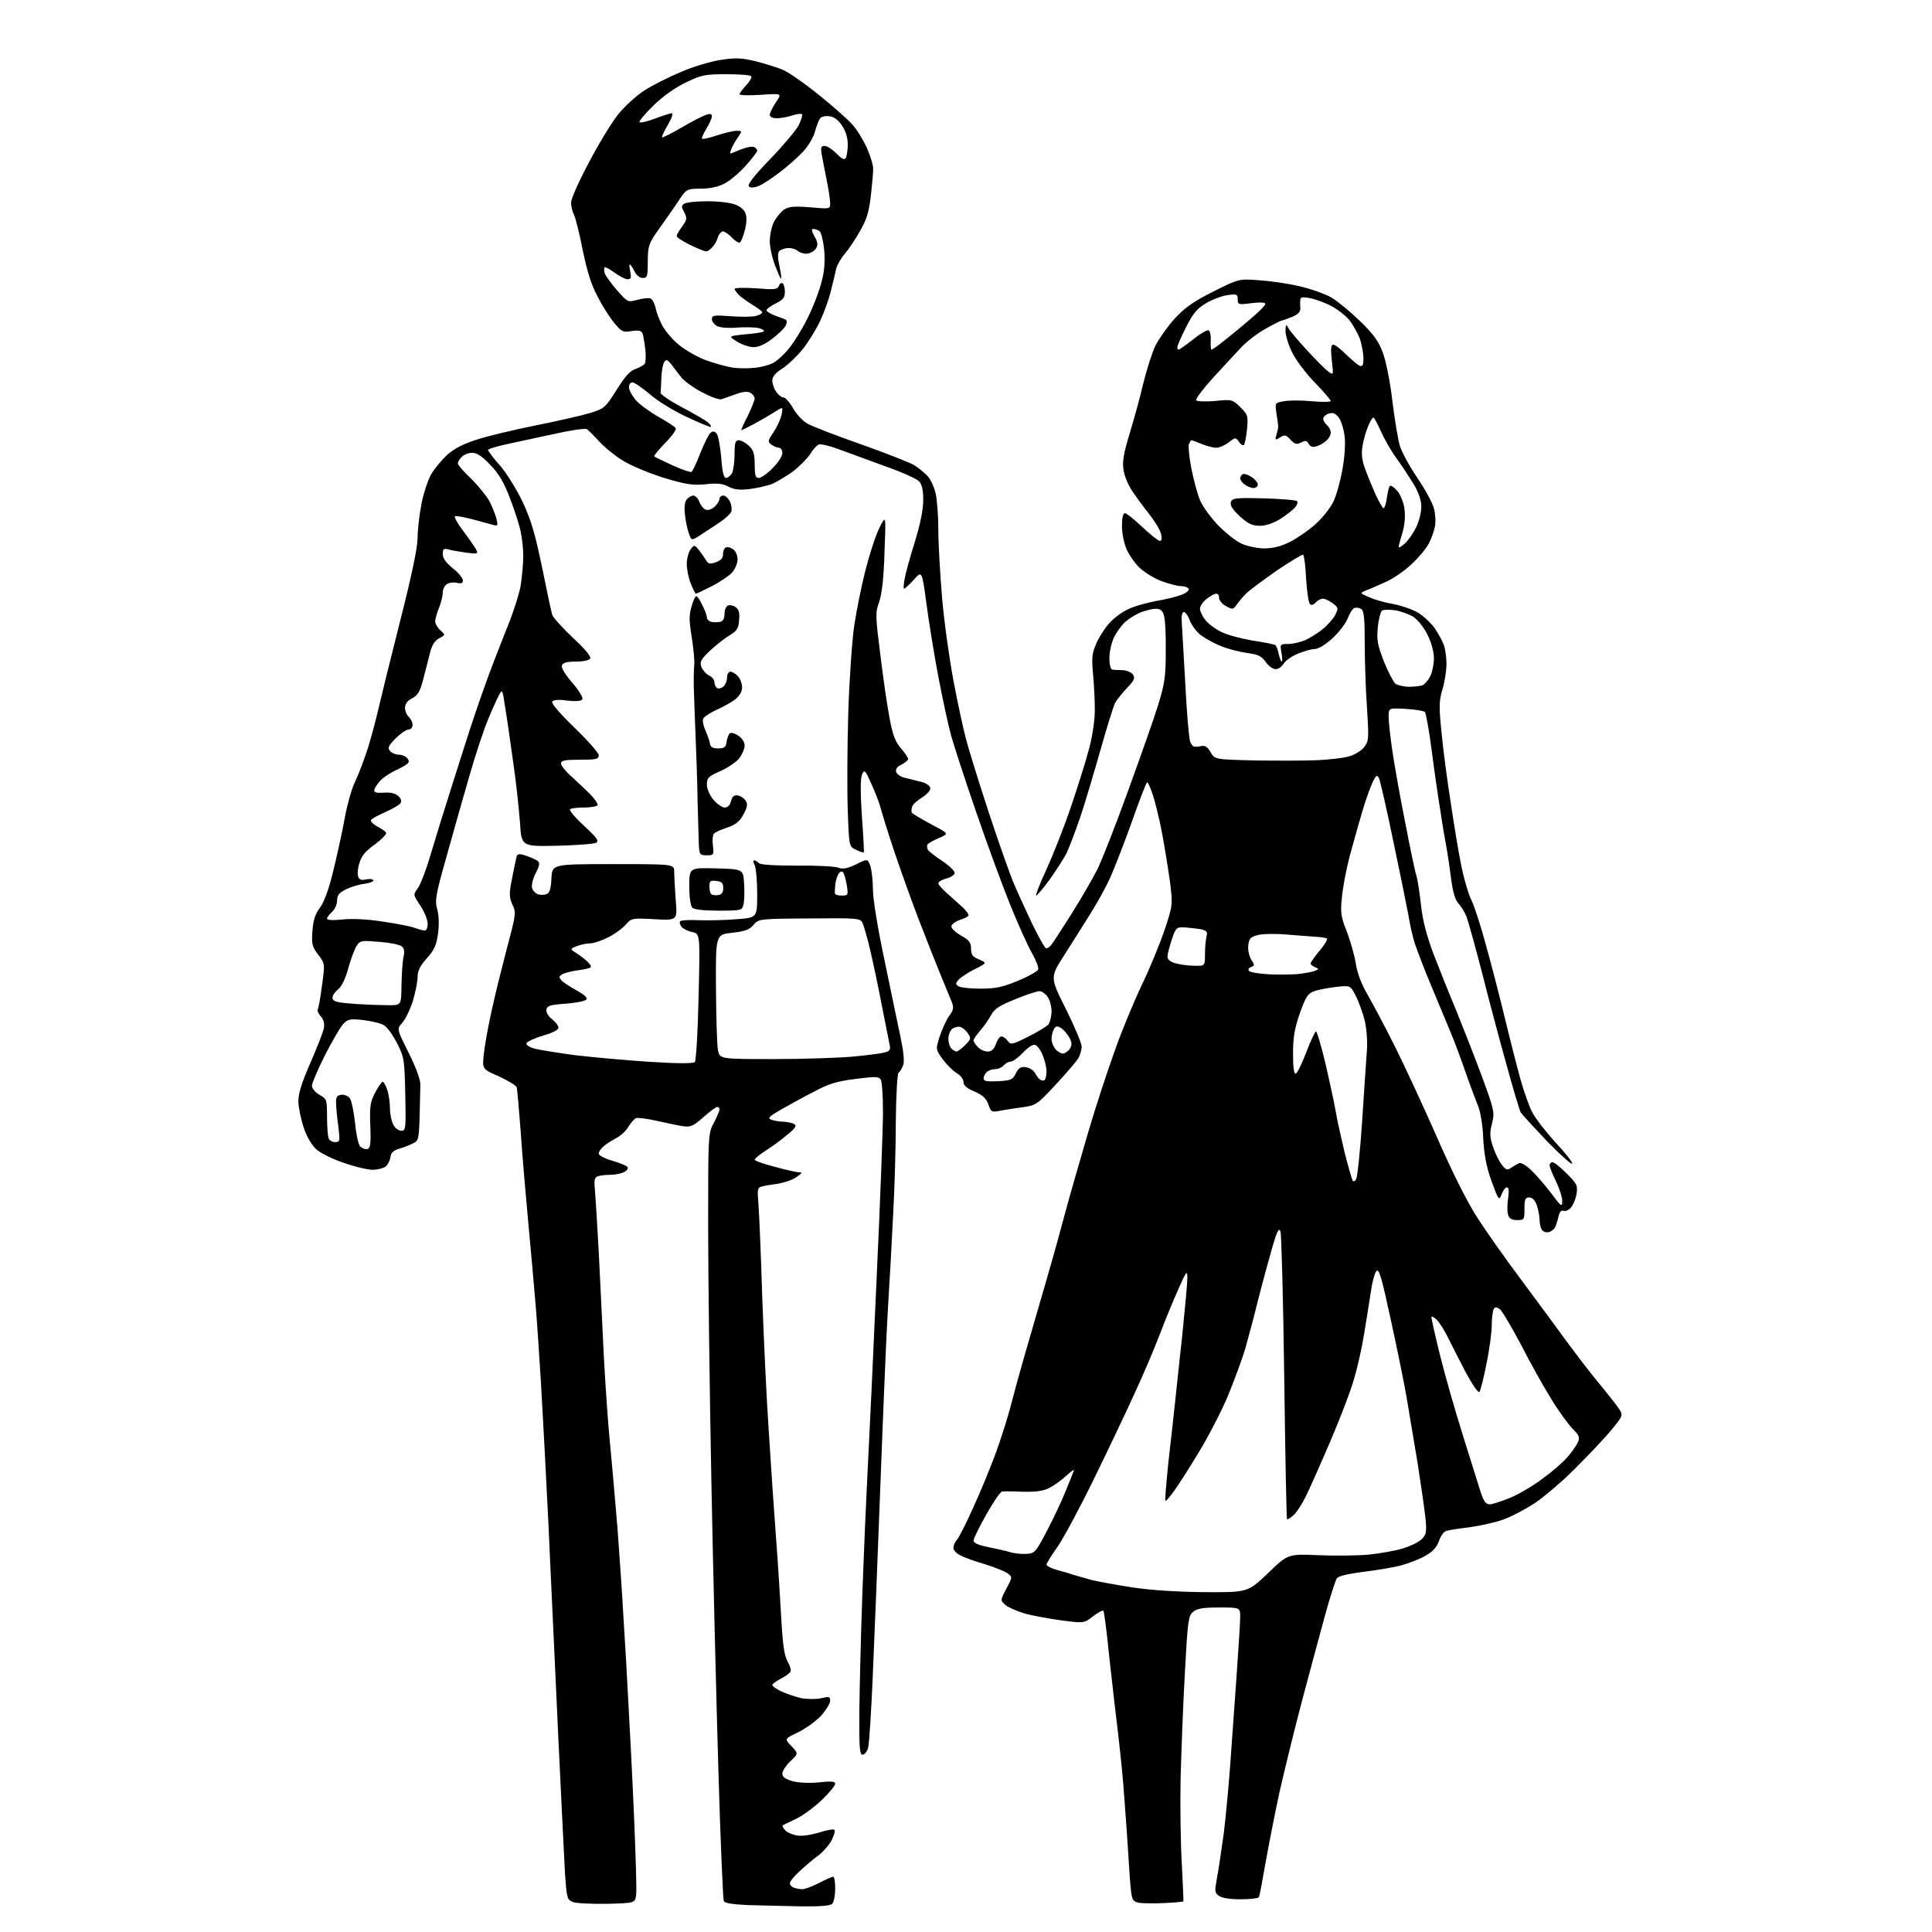 <?xml version="1.0" encoding="UTF-8" standalone="no"?>
<svg 
  version="1.1" 
  xmlns="http://www.w3.org/2000/svg" 
  xmlns:xlink="http://www.w3.org/1999/xlink" 
  xmlns:svg="http://www.w3.org/2000/svg"
  xmlns:rdf="http://www.w3.org/1999/02/22-rdf-syntax-ns#"
  xmlns:cc="http://creativecommons.org/ns#"
  xmlns:dc="http://purl.org/dc/elements/1.1/"
  viewBox="0 0 768 768"
  width="768"
  height="768"
>
<style>svg {background-color: white; }</style>"
<path stroke="none" fill="black" fill-rule="evenodd" d="M318.0,757.8C311.7,757.7 302.4,757.4 297.3,757.3C290.8,757.0 288.0,756.5 287.7,755.6C287.4,754.8 286.4,732.0 285.6,704.9C284.8,677.7 283.5,626.0 282.8,590.0C282.1,554.0 281.5,507.9 281.5,487.5C281.5,451.0 281.5,450.4 283.8,446.3C285.0,444.0 286.0,441.6 286.0,441.0C286.0,440.5 285.6,440.0 285.1,440.0C284.7,440.0 282.2,441.8 279.6,444.1C275.7,447.6 274.4,448.1 271.7,447.7C270.0,447.5 265.3,446.5 261.3,445.6C257.4,444.7 253.6,444.2 252.8,444.5C252.1,444.8 250.8,446.3 249.8,447.9C248.9,449.5 246.7,451.6 244.8,452.5C243.0,453.5 240.7,454.9 239.8,455.8C238.8,456.6 238.0,457.9 238.0,458.6C238.0,459.3 240.5,460.6 243.4,461.4C246.4,462.3 249.2,463.4 249.5,464.0C249.8,464.5 249.2,465.4 248.1,465.9C247.0,466.5 244.6,467.0 242.6,467.0C240.7,467.0 238.4,467.3 237.6,467.6C236.3,468.1 236.1,469.2 236.5,472.9C236.7,475.4 237.4,486.5 238.0,497.5C238.5,508.5 239.5,527.0 240.0,538.5C240.6,550.0 241.7,566.0 242.5,574.0C243.3,582.0 244.6,597.3 245.5,608.0C246.3,618.7 247.4,634.9 247.9,644.0C248.5,653.1 249.4,668.8 249.9,679.0C250.5,689.2 251.5,709.2 252.1,723.5C252.7,737.8 253.1,751.1 252.9,753.0C252.5,756.5 252.5,756.5 241.4,756.8C235.3,756.9 229.2,756.6 227.8,756.1C225.4,755.2 225.3,754.6 224.6,744.8C224.3,739.2 223.1,715.4 222.0,692.0C220.9,668.6 219.6,639.6 219.0,627.5C218.5,615.4 217.6,596.7 217.0,586.0C216.5,575.3 215.5,558.6 215.0,549.0C214.4,539.4 213.5,525.6 212.9,518.5C212.3,511.4 211.0,496.7 210.0,486.0C209.0,475.3 207.6,459.1 207.0,450.0C206.3,440.9 205.6,432.9 205.4,432.2C205.2,431.5 202.0,429.6 198.4,427.9C191.7,425.0 191.7,425.0 192.3,419.2C192.6,416.1 194.0,408.1 195.5,401.5C196.9,394.9 199.8,383.5 201.7,376.2C205.1,363.5 205.2,362.6 203.7,359.6C202.4,356.7 202.3,355.4 203.6,348.9C204.4,344.8 205.2,341.0 205.4,340.3C205.8,339.4 206.7,339.3 209.2,340.2C211.0,340.8 213.0,341.7 213.7,342.2C214.7,343.0 214.5,344.1 212.9,347.2C211.8,349.3 211.2,352.0 211.5,353.0C211.8,354.0 212.9,355.2 213.9,355.5C214.9,355.8 216.4,355.8 217.3,355.4C218.5,355.0 219.0,353.2 219.2,349.2C219.5,343.5 219.5,343.5 243.7,343.5C268.0,343.5 268.0,343.5 268.0,346.5C268.0,348.1 268.3,353.2 268.6,357.7C269.3,365.9 269.3,365.9 260.2,365.4C251.3,364.9 251.0,365.0 248.8,367.5C247.5,369.0 244.4,371.3 241.8,372.6C239.2,373.9 236.0,375.0 234.6,375.0C233.2,375.0 230.9,375.5 229.3,376.1C226.7,377.1 226.6,377.3 228.4,378.4C229.4,379.0 231.5,380.5 232.9,381.7C234.3,382.9 235.2,384.1 234.8,384.5C234.5,384.9 232.2,385.4 229.8,385.7C227.4,386.0 224.7,386.7 223.7,387.2C222.2,388.0 222.1,388.4 223.1,389.6C223.7,390.4 226.5,392.2 229.2,393.7C232.6,395.6 233.7,396.7 233.0,397.4C232.4,398.0 228.7,398.7 224.7,399.0C218.8,399.4 217.5,399.8 217.2,401.3C217.0,402.3 217.9,404.0 219.4,405.1C220.8,406.2 222.0,407.8 222.0,408.5C222.0,409.4 219.6,410.6 215.8,411.7C212.4,412.7 209.5,414.1 209.3,414.7C209.0,415.4 210.5,416.3 212.7,416.9C214.8,417.4 222.1,418.6 229.0,419.5C235.9,420.3 249.1,421.5 258.4,422.1C269.2,422.8 275.6,422.8 276.2,422.2C276.7,421.7 277.4,410.2 277.7,396.2C278.3,371.2 278.3,371.2 275.2,370.5C273.5,370.2 271.6,369.2 270.9,368.4C270.3,367.6 270.0,366.6 270.4,366.2C270.8,365.8 274.2,365.6 277.8,365.8C281.5,365.9 288.2,365.8 292.8,365.4C301.0,364.8 301.0,364.8 301.0,355.3C301.0,350.1 300.5,345.0 300.0,343.9C299.4,342.9 299.3,342.0 299.8,342.0C300.2,342.0 301.1,342.5 301.7,343.1C302.4,343.8 308.0,344.1 316.8,344.1C324.5,344.0 331.9,344.4 333.2,344.9C335.0,345.6 336.8,345.3 340.3,343.6C344.9,341.3 344.9,341.3 346.0,344.3C346.5,346.0 347.0,350.1 347.0,353.6C347.0,357.2 348.9,369.0 351.5,381.2C353.9,392.9 356.8,406.7 357.9,411.9C359.2,418.1 359.6,422.0 359.0,423.5C358.5,424.8 357.7,426.1 357.2,426.4C356.7,426.7 356.2,435.2 356.1,445.7C356.1,456.1 355.6,473.1 355.0,483.5C354.5,494.0 353.6,510.2 353.0,519.5C352.4,528.9 351.1,560.4 350.0,589.5C348.9,618.6 347.5,653.6 346.9,667.2C346.3,680.9 345.5,693.2 345.1,694.7C344.7,696.3 343.7,697.5 342.9,697.5C341.7,697.5 341.5,694.6 341.6,680.5C341.7,671.1 342.2,650.0 342.8,633.5C343.4,617.0 344.4,594.0 345.0,582.5C345.6,571.0 347.2,537.2 348.5,507.5C349.9,477.7 351.0,448.3 351.0,442.0C351.0,435.7 350.6,429.9 350.1,429.1C349.3,427.9 347.7,427.9 340.1,428.9C332.8,429.8 329.4,430.8 323.7,433.9C319.7,435.9 313.8,439.2 310.6,441.0C305.7,443.8 305.0,444.5 306.6,445.1C307.6,445.5 309.9,445.9 311.5,445.9C313.1,446.0 315.1,446.4 315.8,446.9C316.8,447.5 316.1,448.6 312.8,451.2C310.5,453.2 306.6,456.0 304.2,457.5C301.9,459.0 300.0,460.6 300.0,461.0C300.0,461.4 303.5,462.7 307.9,463.8C312.2,465.0 316.6,466.0 317.6,466.0C319.1,466.0 318.8,466.4 316.5,468.0C314.9,469.1 311.5,470.2 309.0,470.6C306.5,470.9 303.7,471.4 302.7,471.7C301.1,472.1 301.0,473.0 301.5,478.8C301.8,482.5 302.5,499.0 303.0,515.5C303.6,532.0 304.7,556.1 305.6,569.0C306.4,581.9 307.7,601.0 308.5,611.5C309.3,622.0 310.2,636.6 310.6,644.0C311.2,654.2 311.8,658.2 313.1,660.5C314.1,662.2 314.6,664.0 314.2,664.6C313.8,665.2 312.0,666.5 310.2,667.4C308.5,668.3 307.0,669.4 307.0,669.8C307.0,670.3 308.6,671.4 310.5,672.3C312.5,673.3 316.0,674.4 318.3,675.0C320.7,675.5 324.1,675.5 326.3,675.1C329.6,674.3 330.0,674.4 330.0,676.1C330.0,677.1 328.4,679.8 326.4,682.0C324.4,684.2 320.3,687.1 317.3,688.6C311.8,691.2 311.8,691.2 314.6,694.1C317.4,697.1 317.4,697.1 314.2,700.1C312.5,701.7 311.0,704.0 311.0,705.0C311.0,706.4 312.1,707.2 315.2,708.1C317.7,708.7 321.9,708.9 325.7,708.5C330.5,708.0 332.0,708.1 332.0,709.1C332.0,709.8 329.6,712.7 326.7,715.5C323.8,718.3 319.2,721.7 316.5,723.0C313.7,724.3 311.3,725.5 311.1,725.6C310.9,725.8 311.3,726.6 312.0,727.4C312.6,728.3 314.7,729.2 316.6,729.6C318.7,730.0 322.0,729.5 325.5,728.5C328.5,727.5 331.4,727.0 331.7,727.4C332.1,727.8 331.5,729.7 330.5,731.7C329.4,733.6 327.0,736.4 325.0,737.8C323.1,739.2 319.8,742.0 317.8,743.9C315.7,745.8 314.0,747.9 314.0,748.6C314.0,749.3 314.7,750.1 315.6,750.4C316.5,750.7 318.0,751.0 318.9,751.0C319.9,751.0 322.9,749.9 325.6,748.5C328.3,747.1 330.8,746.0 331.2,746.0C331.7,746.0 332.0,748.2 332.0,750.8C332.0,753.4 331.5,756.1 330.8,756.8C330.0,757.6 326.0,757.9 318.0,757.8zM462.8,756.5C458.8,756.7 454.3,756.6 452.8,756.4C450.5,755.9 450.0,755.3 449.6,751.7C449.3,749.4 448.9,743.5 448.6,738.5C448.3,733.5 447.6,723.2 447.0,715.5C446.5,707.8 445.3,696.1 444.5,689.5C443.7,682.9 442.1,669.2 441.0,659.1C440.0,649.0 438.9,640.5 438.6,640.3C438.3,640.0 436.5,641.0 434.5,642.5C430.9,645.3 430.9,645.3 421.7,644.1C416.7,643.4 410.2,642.2 407.3,641.4C404.4,640.5 401.1,639.1 399.8,638.1C397.6,636.2 397.6,636.2 400.0,631.6C402.5,626.9 402.5,626.9 400.5,625.4C399.4,624.6 395.4,623.0 391.5,621.8C387.6,620.7 383.3,619.1 381.8,618.3C380.2,617.6 379.0,616.2 379.0,615.3C379.0,614.4 379.6,612.9 380.4,612.1C381.2,611.2 384.2,605.3 387.0,599.0C389.9,592.7 394.0,582.7 396.1,576.9C398.2,571.0 400.6,563.4 401.5,559.9C402.4,556.4 405.3,545.6 408.1,536.0C410.9,526.4 414.2,514.9 415.5,510.5C416.8,506.1 420.0,494.9 422.5,485.5C425.0,476.1 429.6,460.2 432.6,450.0C435.6,439.8 440.4,425.2 443.2,417.5C445.9,409.8 450.8,398.0 454.0,391.3C457.2,384.7 461.2,374.8 463.0,369.5C466.2,359.8 466.2,359.7 465.1,350.6C464.4,345.6 463.0,336.8 461.9,331.0C460.8,325.2 459.1,318.4 458.2,315.8C457.3,313.1 456.4,311.0 456.0,311.0C455.7,311.0 453.0,317.9 450.1,326.2C447.1,334.6 443.2,344.6 441.5,348.5C439.8,352.4 436.1,359.0 433.4,363.3C430.7,367.6 426.0,375.0 423.0,379.8C417.4,388.5 417.4,388.5 423.7,401.1C427.2,408.1 430.0,414.8 430.0,416.1C429.9,417.4 429.4,419.4 428.7,420.6C428.0,421.8 424.0,426.5 419.8,431.0C412.4,439.0 411.8,439.4 406.8,440.1C403.9,440.5 399.8,441.1 397.7,441.5C394.2,442.2 393.9,442.1 392.9,439.0C392.0,436.6 390.6,435.3 387.4,433.9C384.3,432.6 383.0,431.5 383.0,430.1C383.0,429.0 381.8,427.4 380.2,426.5C378.7,425.6 376.2,423.1 374.7,421.0C371.9,417.1 371.9,417.1 373.6,411.8C374.6,408.9 376.3,405.2 377.4,403.7C379.1,401.4 379.2,400.5 378.3,398.2C377.7,396.7 375.8,392.1 374.1,388.0C372.4,383.9 368.5,374.0 365.4,366.0C362.3,358.0 357.9,345.6 355.5,338.5C353.1,331.4 350.7,323.6 350.1,321.3C349.5,319.1 347.8,314.6 346.3,311.4C343.9,306.0 343.6,305.8 342.7,307.8C342.0,309.3 342.0,314.9 342.6,324.3C343.2,332.1 343.5,338.7 343.4,338.8C343.2,339.0 341.9,338.6 340.3,337.8C337.5,336.5 337.5,336.5 337.0,322.0C336.7,314.0 336.8,296.7 337.2,283.5C337.6,270.3 338.7,254.9 339.5,249.2C340.3,243.5 342.3,233.6 343.9,227.2C345.5,220.8 348.0,213.0 349.5,210.0C352.2,204.5 352.2,204.5 351.6,219.5C351.3,229.6 350.6,236.0 349.5,239.2C347.9,243.6 348.0,244.9 350.0,260.7C351.1,269.9 352.8,281.3 353.7,285.9C354.9,292.3 356.0,295.1 358.2,297.5C359.7,299.3 361.0,301.2 361.0,301.7C361.0,302.2 359.8,303.2 358.4,303.9C356.8,304.6 356.0,305.7 356.2,306.7C356.4,307.7 357.9,308.8 359.8,309.2C361.5,309.6 364.5,310.4 366.2,310.8C368.0,311.2 369.6,312.3 369.8,313.2C370.0,314.1 368.7,315.6 366.7,316.9C364.8,318.1 362.9,319.7 362.6,320.6C362.3,321.5 362.2,322.6 362.5,323.1C362.8,323.5 366.3,325.6 370.2,327.7C377.3,331.4 377.3,331.4 373.3,333.1C371.0,334.1 369.0,335.2 368.7,335.7C368.4,336.2 368.5,337.2 368.9,337.9C369.3,338.5 371.9,340.5 374.6,342.3C377.3,344.1 379.5,346.2 379.5,347.0C379.5,347.7 378.0,348.8 376.2,349.2C374.5,349.7 373.0,350.5 373.0,351.1C373.0,351.7 374.7,353.6 376.7,355.3C378.7,357.1 381.4,359.5 382.7,360.7C384.0,361.9 385.0,363.3 385.0,363.8C385.0,364.3 383.5,365.1 381.8,365.6C380.0,366.2 378.4,367.3 378.2,368.1C378.1,369.0 379.6,370.5 382.0,371.9C385.3,373.7 386.0,374.7 386.0,377.1C386.0,379.5 386.6,380.4 389.2,381.4C392.4,382.8 392.4,382.8 387.4,385.3C384.6,386.7 381.8,388.6 381.0,389.5C379.8,390.9 379.8,391.3 381.1,392.1C381.9,392.6 385.8,393.0 389.8,393.0C395.8,393.0 398.5,392.4 404.6,389.9C408.8,388.2 412.4,386.1 412.7,385.4C413.0,384.7 411.8,381.7 410.2,378.8C408.5,375.9 404.6,367.2 401.5,359.5C398.4,351.8 392.2,335.0 387.8,322.1C383.4,309.3 379.0,295.8 378.0,292.1C377.0,288.5 374.8,278.3 373.1,269.5C371.4,260.7 369.3,247.5 368.3,240.2C366.5,226.8 366.5,226.8 363.3,230.4C361.5,232.4 359.7,234.0 359.4,234.0C359.1,234.0 359.2,232.3 359.6,230.2C359.9,228.2 361.7,221.6 363.6,215.6C365.8,208.4 367.0,202.7 367.0,198.8C367.0,194.6 366.5,192.5 365.2,191.2C364.3,190.3 358.1,187.5 351.5,185.2C344.9,182.8 336.7,179.8 333.2,178.5C329.7,177.2 326.2,176.4 325.5,176.7C324.7,177.0 323.1,178.7 322.0,180.6C320.8,182.4 317.7,185.5 315.1,187.5C312.4,189.4 308.7,191.6 306.9,192.4C305.0,193.1 301.0,194.0 298.0,194.4C293.9,194.9 291.7,194.6 289.5,193.4C287.2,192.2 285.0,192.0 280.5,192.5C275.5,193.0 272.8,192.6 264.4,190.1C258.8,188.4 251.5,185.4 248.1,183.4C244.7,181.4 240.3,177.8 238.2,175.5C236.2,173.3 233.9,171.0 233.3,170.6C232.6,170.2 227.0,171.0 220.8,172.4C214.6,173.7 206.0,175.6 201.8,176.5C197.5,177.4 194.0,178.5 194.0,178.9C194.0,179.3 196.1,182.1 198.8,185.1C201.4,188.1 205.4,194.6 207.8,199.6C211.1,206.7 212.7,212.1 215.5,225.6C217.4,235.0 219.2,243.6 219.6,244.6C220.0,245.6 223.7,249.7 227.8,253.6C232.6,258.0 235.1,261.1 234.6,261.8C234.2,262.5 231.7,263.0 228.9,263.0C225.4,263.0 223.8,263.4 223.4,264.5C223.0,265.4 224.7,268.2 227.5,271.4C230.1,274.4 231.9,277.4 231.5,278.0C231.0,278.7 229.0,278.9 225.5,278.5C222.0,278.0 220.0,278.2 219.5,278.9C219.1,279.6 222.7,283.8 228.4,289.3C233.7,294.4 238.0,299.3 238.0,300.2C238.0,301.8 237.0,302.0 230.5,302.0C224.5,302.0 223.0,302.3 223.0,303.5C223.0,304.3 224.9,306.7 227.2,308.7C229.5,310.8 232.9,314.0 234.7,315.8C236.5,317.7 237.8,319.6 237.5,320.1C237.1,320.6 234.7,321.0 232.1,321.0C229.5,321.0 227.0,321.3 226.6,321.7C226.2,322.1 228.7,325.1 232.2,328.3C237.2,332.9 238.2,334.3 237.0,335.0C236.1,335.5 229.1,336.0 221.4,336.2C207.3,336.5 207.3,336.5 206.7,327.0C206.3,321.8 205.2,311.0 204.0,303.0C202.9,295.0 201.5,285.2 200.8,281.1C199.7,273.8 199.7,273.8 198.2,276.6C197.4,278.2 195.4,282.5 193.9,286.3C192.3,290.1 189.0,300.0 186.6,308.4C184.2,316.7 180.1,331.1 177.5,340.5C173.2,355.7 172.8,357.9 173.8,361.5C174.5,364.0 174.6,367.8 174.1,371.2C173.5,375.7 172.6,377.7 169.7,380.9C167.0,383.9 166.0,385.9 166.0,388.4C166.0,390.3 165.1,394.6 164.1,398.0C163.0,401.4 161.1,405.3 159.9,406.6C157.7,409.0 157.7,409.0 162.4,418.4C165.3,424.2 167.1,429.0 167.1,431.1C167.1,433.0 166.9,438.8 166.8,444.0C166.5,452.9 166.4,453.5 164.0,454.6C162.6,455.3 160.2,456.2 158.5,456.7C156.4,457.3 155.4,458.3 155.2,460.0C155.0,461.4 154.1,463.1 153.2,463.8C152.3,464.4 150.0,465.0 148.1,465.0C146.1,465.0 141.0,463.8 136.8,462.3C132.5,460.9 127.7,458.5 126.0,457.1C124.1,455.5 122.1,452.2 120.8,448.5C119.7,445.2 118.7,440.5 118.6,438.0C118.6,434.7 119.8,430.7 123.3,422.7C125.9,416.8 128.3,410.6 128.7,409.0C129.1,406.9 128.7,405.4 127.5,404.0C126.6,403.0 126.0,401.7 126.3,401.3C126.6,400.8 127.4,396.5 128.0,391.7C129.2,383.1 129.2,383.1 126.5,379.5C124.1,376.4 123.8,375.3 124.2,370.1C124.5,365.8 125.3,363.3 127.2,360.8C128.8,358.7 130.7,353.6 132.4,346.5C133.9,340.4 136.0,331.0 137.0,325.4C138.0,319.9 139.9,313.1 141.3,310.4C142.6,307.7 144.9,301.6 146.4,296.9C147.8,292.2 149.6,285.5 150.4,281.9C151.2,278.4 155.0,262.9 158.9,247.5C163.6,229.1 166.0,217.6 166.0,213.8C166.0,210.7 166.7,204.7 167.5,200.5C168.3,196.2 170.1,190.9 171.4,188.5C172.8,186.2 175.7,182.7 177.9,180.7C180.6,178.3 184.3,176.4 189.7,174.7C194.0,173.3 204.5,170.8 213.0,169.1C221.5,167.4 231.2,165.2 234.5,164.2C240.3,162.4 240.6,162.1 245.1,155.0C248.4,149.7 250.4,147.4 252.6,146.7C254.2,146.1 255.9,145.2 256.3,144.6C256.7,144.0 256.8,141.4 256.5,138.7C256.2,136.1 255.7,133.3 255.4,132.5C254.9,131.4 253.8,131.2 251.1,131.6C247.6,132.2 247.1,131.9 244.2,128.4C242.4,126.3 239.4,121.5 237.5,117.8C235.0,113.1 233.3,107.6 231.6,99.2C230.3,92.6 228.7,86.3 228.1,85.2C227.5,84.1 227.0,81.9 227.0,80.5C227.0,79.0 230.2,71.9 234.1,64.6C237.9,57.3 243.1,48.8 245.6,45.6C248.1,42.5 252.8,38.1 256.1,36.0C259.3,33.9 265.9,30.6 270.7,28.6C275.5,26.5 282.6,24.4 286.6,23.8C292.6,22.9 294.8,23.0 300.6,24.4C304.4,25.4 309.3,26.9 311.5,27.9C313.7,28.9 320.1,33.3 325.6,37.8C331.2,42.3 337.2,47.6 338.9,49.6C340.7,51.6 343.2,55.7 344.6,58.8C346.0,62.0 347.1,65.6 347.1,67.0C347.1,68.4 346.7,73.2 346.2,77.6C345.5,83.9 344.6,87.1 342.0,91.6C340.2,94.9 337.4,99.0 335.9,100.8C334.3,102.6 332.8,105.3 332.4,106.8C332.1,108.3 331.2,112.1 330.4,115.2C329.7,118.3 327.8,123.7 326.2,127.2C324.6,130.7 321.4,135.9 319.1,138.8C316.8,141.6 313.2,145.1 311.0,146.5C308.3,148.2 307.0,149.7 307.0,151.3C307.0,152.5 307.7,154.6 308.6,155.8C309.4,157.0 310.7,158.0 311.5,158.0C312.2,158.0 313.9,159.9 315.2,162.2C316.5,164.5 319.0,167.3 320.8,168.3C322.6,169.4 332.2,173.1 342.2,176.6C352.1,180.1 361.7,183.9 363.4,184.9C365.1,186.0 367.5,187.9 368.7,189.2C369.9,190.5 371.3,193.5 371.9,196.0C372.5,198.5 373.0,205.0 373.0,210.5C373.0,216.1 373.7,228.3 374.5,237.7C375.3,247.2 377.4,261.9 379.0,270.5C380.6,279.1 382.9,289.6 384.0,293.8C385.1,298.0 389.1,310.9 392.9,322.5C396.7,334.1 401.1,346.4 402.5,350.0C404.0,353.6 407.4,361.1 410.1,366.8C412.8,372.4 415.4,377.0 415.9,377.0C416.4,377.0 417.3,376.4 417.9,375.6C418.5,374.9 422.2,369.2 426.0,363.2C429.8,357.1 434.4,349.2 436.1,345.8C437.9,342.3 443.3,328.5 448.2,315.0C453.1,301.5 458.6,286.0 460.3,280.5C463.0,271.8 463.4,269.0 463.4,259.0C463.5,252.7 463.2,246.3 462.7,244.8C462.2,242.7 461.3,242.0 459.4,242.0C458.1,242.0 455.3,242.7 453.2,243.5C451.2,244.4 448.5,246.1 447.2,247.3C445.9,248.5 443.9,251.2 442.9,253.2C441.9,255.3 441.0,259.0 441.0,261.5C441.0,264.3 441.5,266.1 442.2,266.2C442.9,266.3 444.8,266.4 446.4,266.4C448.0,266.5 449.8,267.3 450.4,268.2C451.3,269.6 450.8,270.6 447.8,273.7C445.9,275.8 443.8,278.4 443.2,279.5C442.7,280.6 440.1,288.7 437.6,297.6C435.1,306.4 431.5,318.6 429.5,324.6C427.5,330.5 424.9,337.2 423.9,339.3C422.8,341.4 419.8,346.0 417.3,349.6C414.7,353.1 412.3,356.0 411.9,356.0C411.5,356.0 413.3,351.4 415.9,345.8C418.5,340.1 423.0,328.8 425.8,320.5C428.6,312.2 431.9,301.7 433.1,297.0C434.3,292.3 435.3,285.6 435.2,282.0C435.2,278.4 434.9,272.1 434.5,267.9C433.9,261.5 434.1,259.6 435.8,255.8C436.8,253.4 439.1,249.8 440.9,247.8C442.6,245.8 446.0,243.3 448.4,242.2C450.8,241.0 455.9,239.6 459.6,238.9C463.4,238.3 468.0,237.1 469.8,236.4C471.6,235.7 472.9,234.6 472.5,234.0C472.2,233.5 470.8,233.0 469.5,233.0C468.2,233.0 464.7,232.1 461.7,231.0C458.8,229.9 454.9,227.5 453.0,225.7C451.2,224.0 448.9,220.7 447.9,218.5C446.9,216.3 446.0,212.2 446.0,209.2C446.0,205.9 446.4,204.0 447.2,204.0C447.8,204.0 450.9,206.5 454.1,209.5C457.3,212.5 460.4,215.0 461.0,215.0C461.8,215.0 462.0,214.1 461.5,212.2C461.2,210.7 459.0,207.1 456.7,204.2C454.4,201.3 451.3,197.1 449.9,194.9C448.4,192.7 446.9,189.0 446.6,186.7C446.1,183.4 446.7,180.1 449.0,172.5C450.7,167.0 453.2,157.9 454.5,152.3C455.9,146.6 458.1,139.8 459.4,137.2C460.8,134.5 464.2,129.7 467.0,126.6C471.0,122.3 474.5,119.8 482.3,115.9C492.5,110.8 492.5,110.8 500.5,111.4C504.9,111.7 512.1,112.7 516.6,113.8C521.0,114.8 526.7,116.8 529.3,118.3C531.8,119.8 536.9,124.0 540.7,127.7C546.2,133.1 548.1,135.7 549.8,140.5C551.0,143.8 552.7,152.3 553.5,159.5C554.4,166.7 555.7,174.5 556.4,177.0C557.1,179.5 560.2,185.2 563.3,189.8C566.4,194.3 569.4,199.8 570.0,202.1C570.6,204.3 570.8,207.6 570.4,209.3C570.1,211.1 569.0,214.1 568.0,216.0C567.0,218.0 563.9,221.7 561.1,224.3C558.2,227.0 553.6,230.2 550.7,231.4C547.8,232.7 544.4,234.2 543.0,234.7C540.5,235.8 540.5,235.8 544.3,237.4C546.4,238.4 550.7,239.6 553.8,240.1C557.0,240.7 561.3,242.2 563.6,243.5C565.8,244.8 568.8,247.6 570.3,249.7C571.7,251.8 573.4,254.8 573.9,256.3C574.5,257.9 575.0,261.3 575.0,263.9C575.0,266.5 574.3,271.1 573.4,274.0C572.0,278.7 572.0,280.9 573.0,290.9C573.6,297.3 575.2,309.7 576.6,318.5C577.9,327.3 579.8,338.9 580.9,344.2C582.0,349.6 583.8,355.7 584.9,357.8C586.0,360.0 588.7,368.2 590.8,376.1C593.0,384.0 596.4,397.2 598.4,405.5C600.4,413.8 603.1,424.3 604.4,429.0C605.7,433.7 607.8,439.6 609.0,442.0C610.3,444.5 614.4,449.8 618.1,453.9C621.9,457.9 625.0,461.8 625.0,462.5C625.0,463.3 620.6,459.4 615.2,453.9C609.9,448.3 605.1,443.1 604.5,442.2C604.0,441.2 601.4,432.6 598.8,423.0C596.1,413.4 591.7,396.9 589.1,386.5C586.4,376.1 583.6,366.1 583.0,364.5C582.4,362.9 581.0,360.5 579.9,359.3C578.5,357.9 577.6,354.9 576.9,349.8C576.4,345.8 575.6,340.2 575.1,337.5C574.6,334.8 573.4,328.0 572.6,322.5C571.7,317.0 570.1,306.0 569.1,298.2C568.1,290.3 566.8,283.4 566.4,283.0C565.9,282.6 562.5,282.0 558.8,281.8C552.0,281.4 552.0,281.4 552.0,285.0C552.0,287.0 552.7,293.1 553.5,298.6C554.3,304.0 556.5,316.6 558.5,326.5C560.4,336.4 562.4,346.1 563.0,348.0C563.6,349.9 564.4,355.4 564.9,360.1C565.6,366.1 567.1,371.9 569.8,379.1C572.0,384.8 576.1,395.1 579.0,402.0C581.8,408.9 586.4,420.7 589.2,428.2C594.0,441.4 594.2,442.2 593.1,446.6C592.1,450.4 592.2,452.0 593.5,455.9C594.3,458.4 595.9,461.6 597.0,463.0C598.6,465.1 599.2,465.3 600.7,464.2C601.7,463.6 603.1,462.7 603.8,462.4C604.6,462.0 606.6,463.2 608.6,465.1C610.6,467.0 614.2,471.1 616.6,474.3C620.7,479.8 621.0,480.0 621.0,477.3C621.0,475.8 619.8,472.2 618.5,469.5C617.1,466.8 616.0,463.9 616.0,463.2C616.0,462.6 616.5,462.0 617.1,462.0C617.8,462.0 620.3,464.0 622.8,466.5C626.9,470.6 627.2,471.3 626.7,474.6C626.4,476.6 625.3,479.1 624.4,480.1C623.5,481.1 622.2,481.6 621.4,481.3C620.6,481.0 619.9,481.8 619.5,483.7C619.2,485.2 618.5,487.2 618.1,488.0C617.6,488.8 616.5,489.7 615.5,489.8C614.5,490.0 613.4,489.6 612.9,488.8C612.4,488.1 612.0,486.3 612.0,484.9C612.0,483.5 611.5,480.9 610.9,479.1C610.2,477.1 609.1,476.0 607.9,476.0C606.3,476.0 606.0,476.7 606.0,480.5C606.0,484.8 605.9,485.0 603.1,485.0C601.0,485.0 599.9,484.4 599.5,482.9C599.1,481.7 599.1,478.8 599.5,476.4C599.9,473.5 599.8,472.0 599.0,472.0C598.4,472.0 597.5,473.2 596.9,474.8C595.9,477.4 595.7,477.2 592.9,469.5C590.8,463.7 590.0,459.1 589.6,452.5C589.4,447.2 588.5,441.8 587.5,439.5C586.6,437.3 584.3,431.2 582.5,426.0C580.7,420.8 578.1,413.8 576.7,410.5C575.3,407.2 571.9,398.9 569.0,392.0C566.1,385.1 563.2,377.5 562.4,375.0C561.6,372.5 560.5,367.8 560.0,364.5C559.4,361.2 556.7,347.8 553.9,334.6C551.2,321.5 548.6,310.1 548.1,309.2C547.4,307.9 547.0,308.2 545.8,310.6C545.0,312.2 543.1,317.3 541.7,322.0C540.3,326.7 538.0,334.9 536.5,340.4C535.1,345.8 533.7,353.3 533.4,357.0C532.8,362.8 533.1,364.6 535.3,370.1C536.7,373.7 538.3,379.3 538.9,382.7C539.5,386.8 541.2,391.3 543.8,395.7C546.0,399.5 550.8,408.6 554.5,416.0C558.2,423.4 565.7,439.5 571.1,451.8C577.0,465.4 583.3,477.9 587.1,483.8C590.5,489.1 598.5,500.5 604.9,509.0C611.2,517.5 619.7,529.0 623.7,534.5C627.8,540.0 633.6,547.6 636.8,551.3C639.9,555.1 643.1,559.2 643.9,560.5C645.2,562.6 645.0,563.1 640.4,568.6C637.7,571.9 631.2,578.7 626.0,583.9C620.8,589.1 613.5,595.3 609.7,597.8C605.9,600.2 600.4,603.1 597.4,604.1C594.4,605.2 588.5,606.5 584.2,607.1C580.0,607.6 575.7,608.3 574.8,608.6C573.9,608.9 572.6,610.7 572.0,612.6C571.2,614.9 569.6,616.8 566.7,618.4C564.4,619.8 559.8,621.5 556.5,622.4C553.2,623.2 546.5,624.3 541.5,624.9C535.9,625.6 532.1,626.5 531.4,627.4C530.9,628.2 528.7,634.8 526.7,642.2C524.7,649.5 520.6,664.7 517.6,676.0C514.6,687.3 510.6,703.7 508.6,712.5C506.7,721.3 504.2,734.1 503.0,740.9C501.8,747.8 500.7,753.7 500.4,754.2C500.1,754.6 496.8,755.0 493.1,755.0C489.0,755.0 485.7,754.5 484.5,753.6C482.8,752.4 482.8,751.7 483.8,746.4C484.4,743.2 485.6,735.1 486.5,728.5C487.3,721.9 488.4,710.0 489.0,702.0C489.6,694.0 490.7,678.3 491.5,667.0C492.3,655.7 493.0,644.8 493.0,642.8C493.0,639.0 493.0,639.0 484.6,639.0C478.1,639.0 475.8,639.4 474.2,640.8C472.4,642.3 472.1,644.5 471.0,665.0C470.3,677.4 469.6,696.3 469.3,707.0C469.1,717.7 469.3,733.0 469.8,741.0C470.2,749.0 470.5,755.6 470.4,755.8C470.3,756.0 466.9,756.3 462.8,756.5zM478.8,632.9C496.0,633.0 496.0,633.0 504.0,625.4C512.0,617.7 512.0,617.7 523.8,618.2C530.2,618.5 539.3,618.4 544.0,618.0C548.7,617.5 554.9,616.4 557.8,615.5C560.7,614.6 564.0,613.0 565.2,611.8C567.0,610.0 567.2,609.0 566.6,603.1C566.2,599.5 564.8,589.8 563.5,581.5C562.1,573.2 560.3,562.2 559.4,557.0C558.6,551.8 555.7,537.7 553.1,525.7C549.2,507.6 548.2,504.1 547.1,505.3C546.4,506.2 545.4,509.9 544.9,513.7C544.3,517.4 543.2,524.8 542.3,530.0C541.5,535.2 539.7,543.3 538.3,548.0C537.0,552.7 532.7,563.9 528.8,573.0C524.9,582.1 520.5,592.0 519.0,595.0C517.5,598.0 515.3,601.4 514.1,602.4C512.9,603.5 511.8,604.1 511.6,603.9C511.4,603.7 510.9,578.3 510.5,547.5C510.1,516.7 509.4,490.6 509.0,489.5C508.4,488.0 507.7,489.2 506.0,495.0C504.8,499.1 502.2,508.6 500.3,516.0C498.5,523.4 496.0,532.6 494.9,536.5C493.7,540.4 490.8,548.3 488.4,554.2C486.0,560.1 480.8,570.2 476.9,576.7C473.0,583.2 468.4,590.4 466.7,592.7C465.0,595.1 463.5,596.8 463.3,596.6C463.0,596.4 463.6,589.7 464.4,581.8C465.3,574.0 466.5,563.0 467.1,557.5C467.7,552.0 469.0,539.4 470.1,529.5C471.1,519.6 472.0,509.9 472.0,508.0C472.0,504.8 471.6,505.2 468.4,512.5C466.4,516.9 463.1,525.0 461.0,530.5C458.9,536.0 454.5,546.4 451.2,553.5C448.0,560.6 440.7,575.9 435.1,587.4C429.5,598.9 422.9,611.2 420.5,614.7C418.0,618.2 416.0,621.5 416.0,622.0C416.0,622.5 417.9,623.4 420.2,624.1C422.6,624.7 425.6,625.6 427.0,626.1C428.4,626.5 431.5,627.4 434.0,628.1C436.5,628.7 443.7,630.0 450.0,631.0C457.3,632.1 467.8,632.8 478.8,632.9zM408.0,617.7C411.3,617.5 411.7,617.1 416.2,608.5C418.8,603.5 422.2,596.4 423.7,592.5C425.3,588.7 426.7,585.1 426.9,584.5C427.1,584.0 425.7,584.9 423.9,586.6C422.0,588.4 419.0,590.5 417.1,591.5C414.7,592.7 411.7,593.1 406.6,593.0C402.7,592.8 399.0,592.8 398.4,592.9C397.7,592.9 394.9,597.0 392.1,602.0C389.3,606.9 387.0,611.6 387.0,612.4C387.0,613.4 389.0,614.2 392.8,615.0C395.9,615.6 399.9,616.5 401.5,617.0C403.1,617.5 406.1,617.8 408.0,617.7zM592.1,598.0C593.2,598.0 596.9,596.8 600.3,595.4C603.7,594.0 609.5,590.6 613.2,587.8C616.9,585.1 621.3,581.3 623.0,579.3C624.7,577.4 626.6,574.7 627.2,573.4C628.1,571.4 627.8,570.7 625.2,568.0C623.5,566.3 619.6,561.0 616.7,556.2C613.7,551.4 608.2,541.6 604.6,534.5C600.9,527.5 597.1,521.1 596.2,520.4C594.9,519.5 594.3,519.5 593.8,520.3C593.4,521.0 593.0,523.8 593.0,526.6C593.0,529.5 592.1,536.4 590.9,542.1C589.8,547.8 588.5,552.9 588.1,553.3C587.6,553.8 585.3,550.4 582.8,545.8C580.4,541.2 577.2,535.0 575.7,531.9C574.2,528.8 572.1,525.5 571.0,524.5C569.9,523.5 569.0,523.1 569.0,523.6C569.0,524.2 570.5,530.9 572.4,538.6C574.3,546.3 578.4,560.7 581.5,570.5C584.6,580.4 587.8,590.6 588.6,593.2C589.8,596.8 590.7,598.0 592.1,598.0zM539.1,468.7C539.6,467.9 540.7,457.4 541.5,445.3C542.3,433.3 543.1,420.6 543.4,417.1C543.6,413.4 543.2,408.4 542.4,405.3C541.6,402.3 540.1,398.1 538.9,395.8C536.8,391.7 536.8,391.7 531.2,392.3C528.0,392.7 524.1,393.4 522.5,394.0C519.9,394.9 519.1,396.1 516.7,402.8C514.6,408.8 514.0,412.3 514.0,418.8C514.0,424.5 514.4,427.0 515.1,426.8C515.7,426.6 517.6,422.7 519.3,418.2C521.0,413.7 522.8,410.0 523.1,410.0C523.5,410.0 525.2,415.7 526.9,422.8C528.5,429.8 530.4,438.4 531.0,442.0C531.6,445.6 533.3,453.0 534.6,458.5C536.0,463.9 537.4,468.8 537.7,469.3C538.0,469.8 538.7,469.6 539.1,468.7zM145.9,456.8C147.2,456.5 147.5,455.0 147.2,447.5C146.9,439.7 147.2,437.9 149.2,434.2C150.4,431.9 151.8,430.0 152.1,430.0C152.5,430.0 153.3,431.4 153.9,433.1C154.5,434.9 155.0,438.1 155.0,440.4C155.0,442.7 155.6,445.6 156.3,447.0C157.0,448.4 158.4,449.5 159.5,449.5C161.3,449.5 161.4,448.7 161.1,435.0C160.8,421.4 160.7,420.3 157.9,414.8C156.3,411.6 154.0,408.4 152.7,407.6C151.5,406.8 147.8,405.9 144.5,405.5C139.0,404.9 138.3,405.1 136.3,407.2C135.2,408.5 131.9,414.1 129.1,419.6C126.3,425.2 124.0,430.6 124.0,431.6C124.0,432.7 125.4,434.3 127.0,435.2C129.9,436.8 130.0,437.2 130.0,443.9C130.0,447.7 130.3,451.5 130.6,452.4C130.9,453.3 132.1,454.0 133.2,454.0C135.1,454.0 135.2,453.6 134.5,447.8C134.0,444.3 133.6,440.1 133.6,438.5C133.5,436.2 134.0,435.4 135.6,435.2C136.7,435.0 138.3,435.6 139.0,436.5C139.7,437.3 140.6,441.6 141.1,446.1C141.5,450.5 142.4,454.8 143.1,455.6C143.8,456.4 145.0,456.9 145.9,456.8zM396.7,429.8C401.9,429.5 402.6,429.2 403.8,426.7C404.9,424.5 405.7,424.0 407.7,424.2C409.1,424.4 410.8,425.4 411.4,426.5C412.0,427.6 412.9,428.8 413.5,429.2C414.0,429.6 414.8,429.6 415.2,429.4C415.6,429.1 416.0,427.5 416.0,425.9C416.0,424.3 415.3,421.4 414.5,419.5C413.7,417.5 412.4,415.7 411.6,415.4C410.6,415.0 408.8,416.2 406.7,418.4C404.8,420.4 402.6,422.0 401.8,422.0C400.9,422.0 399.7,422.7 399.0,423.5C398.3,424.3 396.8,425.0 395.6,425.0C394.4,425.0 392.9,425.5 392.2,426.2C391.5,426.9 391.0,428.0 391.0,428.7C391.0,429.8 392.4,430.0 396.7,429.8zM307.8,421.0C319.7,421.0 333.9,420.5 339.2,420.0C344.5,419.5 350.1,418.8 351.6,418.4C353.8,417.8 354.1,417.3 353.6,415.1C353.3,413.7 352.0,406.9 350.6,400.0C349.3,393.1 347.2,383.2 346.0,378.0C344.8,372.8 343.3,367.7 342.8,366.7C341.9,365.0 340.3,364.9 321.7,365.1C301.7,365.2 301.5,365.3 299.5,367.7C297.9,369.6 296.1,370.2 291.0,370.8C284.5,371.5 284.5,371.5 284.6,392.6C284.7,404.2 285.0,415.4 285.4,417.4C286.1,421.0 286.1,421.0 307.8,421.0zM422.8,418.8C423.6,418.6 424.8,417.7 425.4,416.7C426.2,415.4 426.1,414.3 425.0,412.3C424.2,410.9 422.7,409.2 421.7,408.6C420.4,407.8 419.7,407.8 419.0,409.0C418.5,409.8 418.0,411.6 418.0,412.9C418.0,414.3 418.8,416.2 419.7,417.2C420.6,418.2 422.0,418.9 422.8,418.8zM380.2,418.0C380.7,418.0 382.2,416.9 383.6,415.5C386.0,413.1 386.1,412.7 384.7,410.7C383.9,409.5 382.5,408.4 381.6,408.2C380.7,408.0 379.3,408.4 378.5,409.0C377.7,409.7 377.0,411.4 377.0,412.9C377.0,414.4 377.5,416.1 378.2,416.8C378.9,417.5 379.8,418.0 380.2,418.0zM392.6,418.0C394.2,418.0 395.1,417.1 395.9,415.0C396.4,413.4 397.4,412.0 398.1,412.0C398.7,412.0 399.9,412.8 400.6,413.8C401.8,415.4 402.3,415.3 408.7,412.1C412.4,410.3 416.1,408.0 416.8,407.2C417.4,406.3 418.0,404.0 418.0,402.0C418.0,400.1 417.3,397.4 416.4,396.2C415.6,395.0 414.1,394.0 413.2,394.0C412.3,394.0 407.9,395.4 403.6,397.2C397.6,399.6 395.3,401.0 394.1,403.3C393.2,405.0 391.3,407.8 389.8,409.5C388.2,411.3 387.0,413.1 387.0,413.6C387.0,414.0 387.7,415.2 388.7,416.2C389.6,417.2 391.3,418.0 392.6,418.0zM155.0,399.6C159.5,399.5 159.5,399.5 159.6,391.5C159.7,387.1 160.0,382.1 160.4,380.4C160.9,378.3 160.7,377.0 159.7,376.2C158.9,375.5 154.9,374.7 150.8,374.4C143.6,373.8 143.2,373.8 141.7,376.1C140.9,377.4 139.4,381.4 138.4,385.0C137.3,389.1 135.8,392.2 134.3,393.4C133.0,394.4 132.0,396.0 132.2,396.9C132.5,398.2 134.3,398.6 141.5,399.1C146.5,399.4 152.5,399.6 155.0,399.6zM516.0,387.2C518.5,386.9 521.4,386.4 522.5,386.0C524.3,385.3 524.4,385.1 522.8,384.5C521.8,384.1 521.0,383.4 521.0,383.0C521.0,382.5 522.6,380.3 524.5,378.0C526.5,375.6 527.8,373.5 527.5,373.1C527.2,372.8 525.2,372.5 523.2,372.4C521.2,372.2 515.9,371.9 511.5,371.5C507.1,371.1 501.9,371.2 500.0,371.7C497.0,372.5 496.5,373.1 496.2,375.9C496.0,377.7 496.6,380.2 497.4,381.5C498.8,383.6 498.8,383.9 497.3,384.4C496.3,384.8 496.0,385.4 496.6,386.0C497.1,386.5 500.6,387.1 504.5,387.3C508.4,387.5 513.5,387.4 516.0,387.2zM474.8,383.9C479.0,384.0 479.0,384.0 479.0,379.2C479.0,376.6 479.3,373.5 479.6,372.3C480.1,370.6 479.7,370.0 477.9,369.5C476.6,369.2 473.7,368.9 471.5,368.7C467.6,368.5 467.5,368.5 465.8,373.5C464.9,376.2 464.1,379.3 464.1,380.2C464.0,381.3 465.1,382.3 467.2,382.9C469.0,383.4 472.4,383.9 474.8,383.9zM168.8,369.9C169.5,370.0 170.0,368.8 170.0,367.2C170.0,365.6 168.7,362.4 167.1,360.0C164.2,355.7 164.2,355.6 166.1,353.1C167.1,351.7 169.4,345.8 171.1,340.0C172.8,334.2 176.6,321.9 179.6,312.5C182.6,303.1 185.9,292.6 187.1,289.0C188.3,285.4 190.7,278.2 192.6,273.0C194.4,267.8 198.2,258.0 200.9,251.2C203.7,244.5 206.4,236.2 207.0,232.7C207.5,229.3 208.0,224.0 208.0,221.0C208.0,218.0 207.5,213.5 206.9,211.0C206.4,208.5 204.5,202.7 202.7,198.0C200.3,191.7 198.3,188.3 194.9,184.8C191.8,181.5 189.6,180.0 187.8,180.0C186.3,180.0 184.4,180.7 183.6,181.6C182.7,182.4 182.0,183.6 182.0,184.2C182.0,184.8 184.4,187.6 187.4,190.4C190.3,193.3 193.6,197.4 194.7,199.5C195.8,201.7 197.0,204.8 197.4,206.4C198.0,209.0 197.9,209.2 195.8,208.6C194.5,208.2 190.9,207.3 187.7,206.4C184.5,205.6 181.5,205.0 180.9,205.2C180.4,205.4 181.8,208.0 184.0,210.9C186.3,213.9 188.6,217.3 189.2,218.3C190.2,220.2 190.0,220.3 185.4,219.7C182.7,219.3 179.5,218.8 178.2,218.4C176.4,217.9 176.0,218.2 176.0,220.2C176.0,221.9 177.3,223.7 180.0,225.9C182.2,227.6 184.0,229.8 184.0,230.7C184.0,231.8 183.4,232.1 181.8,231.7C180.6,231.4 178.8,231.5 177.8,232.1C176.8,232.6 176.0,234.2 176.0,235.6C176.0,236.9 175.3,239.7 174.5,241.7C173.7,243.6 173.0,246.0 173.0,247.0C173.0,247.9 173.9,249.5 175.0,250.5C177.1,252.4 177.1,252.4 174.6,253.7C172.9,254.6 171.7,256.4 171.0,259.3C170.4,261.6 169.2,266.3 168.3,269.8C167.0,274.9 166.1,276.4 163.8,277.6C161.9,278.6 161.0,279.8 161.0,281.4C161.0,282.7 161.7,284.3 162.5,285.0C163.3,285.7 164.0,287.1 164.0,288.1C164.0,289.2 163.3,290.0 162.4,290.0C161.5,290.0 159.2,291.6 157.3,293.5C154.4,296.4 154.0,297.3 155.0,298.5C155.7,299.3 157.3,300.0 158.5,300.0C159.7,300.0 161.3,300.6 161.9,301.4C162.7,302.4 162.7,303.0 161.8,303.7C161.1,304.3 158.9,305.5 156.9,306.4C154.9,307.4 152.3,309.1 151.2,310.3C150.1,311.5 149.0,313.1 148.8,313.9C148.6,315.0 149.5,315.3 152.6,315.1C155.4,314.9 157.3,315.4 158.4,316.5C159.6,317.8 159.8,318.6 159.0,319.5C158.4,320.2 155.7,321.7 153.0,322.9C150.3,324.1 147.8,325.4 147.5,326.0C147.2,326.5 148.3,327.6 149.9,328.5C151.5,329.3 153.1,330.4 153.5,331.0C153.8,331.5 151.8,333.6 149.1,335.6C145.4,338.2 143.7,340.2 142.9,343.0C142.2,345.1 142.0,347.6 142.4,348.5C142.8,349.7 143.7,350.0 145.4,349.6C146.8,349.3 148.1,349.4 148.4,349.9C148.7,350.3 147.2,351.0 145.1,351.3C143.0,351.5 139.6,352.5 137.6,353.5C134.8,354.9 134.0,355.8 134.0,358.0C134.0,359.5 133.1,361.5 132.0,362.5C130.9,363.5 130.0,364.7 130.0,365.2C130.0,365.8 132.6,365.9 136.2,365.5C140.1,365.1 146.3,365.4 152.5,366.4C158.0,367.2 163.6,368.3 165.0,368.9C166.4,369.4 168.1,369.9 168.8,369.9zM285.7,362.0C279.8,362.0 276.0,361.6 275.2,360.8C274.5,360.1 274.0,356.6 274.0,352.3C274.0,344.9 274.0,344.9 284.8,345.2C295.5,345.5 295.5,345.5 295.8,351.5C296.0,354.7 295.9,358.4 295.5,359.7C295.0,361.9 294.5,362.0 285.7,362.0zM285.5,355.8C286.9,355.6 287.5,354.8 287.5,353.0C287.5,351.0 286.9,350.4 284.8,350.2C282.4,349.9 282.0,350.2 282.0,352.3C282.0,353.6 282.3,355.0 282.7,355.4C283.1,355.8 284.3,356.0 285.5,355.8zM334.6,356.0C337.2,356.0 337.2,355.8 336.6,351.8C336.2,349.4 335.5,347.1 335.0,346.6C334.6,346.2 333.7,346.6 333.2,347.6C332.6,348.7 332.1,350.6 332.0,352.0C331.9,353.4 331.8,354.8 331.9,355.2C332.0,355.7 333.2,356.0 334.6,356.0zM280.9,340.0C278.2,340.0 278.0,339.7 277.8,335.8C277.7,333.4 277.5,325.6 277.3,318.5C277.2,311.4 276.8,299.6 276.5,292.5C276.2,285.4 275.9,276.8 275.8,273.5C275.7,270.2 275.8,265.9 276.0,264.0C276.1,262.1 275.6,257.1 274.9,252.8C273.9,246.7 273.9,244.4 274.9,241.1C275.5,238.8 276.4,237.0 276.8,237.0C277.2,237.0 278.3,238.6 279.2,240.6C280.2,242.5 281.0,244.7 281.0,245.4C281.0,246.2 281.8,247.0 282.8,247.2C283.7,247.4 285.3,247.4 286.2,247.2C287.4,247.0 288.0,245.9 288.0,244.0C288.0,242.5 288.6,241.0 289.4,240.7C290.2,240.4 291.6,240.7 292.5,241.4C293.7,242.2 294.1,243.7 293.8,246.5C293.6,249.8 292.9,250.8 290.1,252.5C288.2,253.6 284.7,256.4 282.3,258.6C278.6,262.1 278.1,263.1 278.8,265.1C279.3,266.4 280.7,267.9 281.8,268.5C283.0,269.0 284.0,270.2 284.0,271.2C284.0,272.1 284.5,273.2 285.0,273.5C285.6,273.9 286.7,273.6 287.5,273.0C288.3,272.3 289.0,270.7 289.0,269.4C289.0,268.1 289.6,267.0 290.3,267.0C291.1,267.0 292.4,267.8 293.3,268.8C294.3,269.8 295.0,271.8 295.0,273.3C295.0,274.9 294.0,276.6 292.4,277.9C291.0,279.0 287.7,280.9 285.0,282.1C282.3,283.3 279.8,285.0 279.5,285.7C279.2,286.5 279.6,288.6 280.4,290.3C281.2,292.1 282.0,294.4 282.2,295.5C282.4,297.0 283.3,297.5 285.5,297.5C287.9,297.5 288.6,297.0 288.8,295.0C289.0,293.6 289.6,292.1 290.0,291.6C290.5,291.1 292.0,291.4 293.4,292.4C295.0,293.4 296.0,295.0 296.0,296.4C296.0,297.7 295.0,299.9 293.9,301.4C292.7,302.9 289.3,305.2 286.4,306.5C281.6,308.6 281.0,309.2 281.0,311.9C281.0,313.6 282.1,316.1 283.6,317.9C285.0,319.6 287.0,321.0 288.1,321.0C289.3,321.0 290.2,320.1 290.6,318.4C291.1,316.6 291.8,316.0 293.3,316.2C294.4,316.4 295.8,317.3 296.4,318.3C297.3,319.6 297.1,320.9 295.5,323.8C294.0,326.6 292.5,327.8 289.0,329.0C286.5,329.8 284.1,330.9 283.7,331.5C283.3,332.1 283.1,334.2 283.4,336.2C283.8,339.8 283.7,340.0 280.9,340.0zM523.5,302.2C527.9,302.0 533.4,301.4 535.8,300.8C538.3,300.2 540.9,298.6 542.2,297.1C544.1,294.6 544.2,293.9 543.4,281.5C542.9,274.4 542.5,262.7 542.5,255.7C542.5,245.8 542.2,242.7 541.1,242.1C540.3,241.6 539.1,241.4 538.4,241.7C537.7,241.9 536.5,243.8 535.7,245.9C534.9,247.9 532.1,251.5 529.6,253.8C526.8,256.3 524.1,258.0 522.6,258.0C521.3,258.0 518.2,258.9 515.8,259.9C513.4,260.9 510.9,262.7 510.2,263.9C509.5,265.1 508.1,266.0 507.1,266.0C506.0,266.0 504.2,264.7 503.1,263.1C501.5,260.8 500.0,260.1 495.9,259.6C493.1,259.2 488.5,258.1 485.8,257.0C483.1,256.0 479.4,254.0 477.5,252.6C475.6,251.2 473.6,248.4 472.9,246.5C472.2,244.6 471.1,243.1 470.5,243.3C470.0,243.5 469.6,244.8 469.7,246.1C469.8,247.4 470.4,258.4 471.1,270.5C471.7,282.6 472.6,293.5 473.1,294.8C473.9,296.8 474.6,297.1 476.8,296.7C479.1,296.2 479.8,296.6 481.2,299.0C482.9,301.9 482.9,301.9 499.2,302.3C508.2,302.4 519.1,302.4 523.5,302.2zM560.1,273.0C562.2,273.0 564.6,272.7 565.5,272.4C566.3,272.0 567.7,270.5 568.5,268.9C569.3,267.4 570.0,264.1 570.0,261.7C570.0,259.1 569.0,255.4 567.4,252.2C565.9,249.2 563.5,246.3 561.7,245.1C559.9,244.1 556.7,242.9 554.5,242.6C552.3,242.3 550.0,242.3 549.4,242.7C548.8,243.2 548.0,246.1 547.7,249.4C547.2,254.4 547.6,256.4 550.1,262.9C551.8,267.1 553.9,271.1 554.7,271.8C555.6,272.4 558.1,273.0 560.1,273.0zM509.5,263.0C509.8,263.0 509.8,261.4 509.4,259.5C508.8,256.1 508.9,256.0 511.9,256.0C513.6,256.0 516.6,255.4 518.5,254.6C520.4,253.8 523.6,251.9 525.5,250.3C527.5,248.8 529.8,246.2 530.7,244.6C532.1,241.8 532.1,241.6 529.9,239.9C528.6,238.9 526.8,238.0 525.9,238.0C525.0,238.0 523.7,238.7 523.0,239.5C522.1,240.5 521.3,240.7 520.7,240.1C520.2,239.6 519.5,235.1 519.2,230.1C519.0,225.0 518.4,220.8 518.0,220.5C517.7,220.3 512.9,223.2 507.4,226.9C502.0,230.7 496.6,234.7 495.5,235.8C494.4,236.9 492.7,238.8 491.8,240.1C490.2,242.4 490.0,242.4 487.3,240.9C485.8,240.1 484.6,238.6 484.6,237.7C484.7,236.8 484.2,236.0 483.5,236.0C482.8,236.0 481.1,236.9 479.6,238.1C478.2,239.2 477.0,241.0 477.0,241.9C477.0,242.9 477.9,244.9 479.1,246.4C480.2,247.9 483.0,250.0 485.3,251.1C487.5,252.3 493.1,253.8 497.7,254.6C502.3,255.3 506.4,256.1 506.9,256.4C507.4,256.7 508.0,258.3 508.3,260.0C508.7,261.6 509.2,263.0 509.5,263.0zM276.6,236.0C276.4,236.0 275.5,234.2 274.6,232.0C273.7,229.8 273.0,226.3 273.0,224.2C273.0,222.1 273.7,219.5 274.5,218.4C276.0,216.5 276.0,216.5 277.8,218.6C278.7,219.8 280.0,221.6 280.6,222.6C281.5,224.2 282.2,224.3 284.6,223.5C286.6,222.7 287.5,221.8 287.4,220.2C287.4,219.1 287.9,217.9 288.6,217.6C289.3,217.3 290.6,217.7 291.5,218.4C292.5,219.1 293.2,220.9 293.2,222.4C293.2,223.9 292.2,226.3 290.9,227.7C289.6,229.1 285.9,231.5 282.8,233.1C279.6,234.7 276.9,236.0 276.6,236.0zM502.6,218.0C506.0,218.0 509.2,217.2 512.8,215.4C515.6,214.0 520.2,210.8 522.9,208.4C525.6,206.0 528.8,202.0 530.0,199.5C531.2,197.1 532.8,191.3 533.6,186.8C534.5,181.9 534.9,176.4 534.5,173.3C534.1,170.4 533.1,167.1 532.1,165.9C530.9,164.3 529.8,163.9 528.2,164.4C527.0,164.8 526.0,165.7 526.0,166.4C526.0,167.2 526.7,168.3 527.5,169.0C528.3,169.7 529.0,171.0 529.0,172.0C529.0,172.9 528.2,174.4 527.2,175.2C526.3,176.1 524.5,177.1 523.3,177.4C521.8,177.9 520.9,177.6 520.2,176.4C519.5,175.1 518.9,175.0 517.2,175.9C515.4,176.8 514.7,176.6 513.0,174.8C511.2,172.8 510.7,172.7 508.8,173.9C506.9,175.1 506.8,175.0 507.4,172.8C507.8,171.6 508.1,170.1 508.1,169.5C508.1,168.9 507.8,166.6 507.4,164.3C506.8,160.1 506.8,160.1 510.4,159.5C512.4,159.1 517.4,159.1 521.5,159.5C525.6,159.9 529.0,159.8 529.0,159.4C529.0,159.0 526.1,155.6 522.5,151.9C518.9,148.2 514.9,142.8 513.5,139.8C512.1,136.9 511.0,133.2 511.0,131.5C511.1,128.7 511.2,128.7 512.2,130.5C512.8,131.6 516.2,135.6 519.8,139.5C523.3,143.3 527.1,147.1 528.2,147.8C530.1,149.2 530.1,149.0 529.4,143.1C528.9,138.5 529.1,137.0 530.0,137.0C530.7,137.0 533.0,138.8 535.1,140.9C537.3,143.0 539.7,145.1 540.5,145.4C541.7,145.8 542.0,145.1 542.0,142.2C541.9,140.2 541.3,136.8 540.6,134.7C539.8,132.7 538.0,129.4 536.6,127.5C535.1,125.6 531.7,122.9 529.1,121.6C526.5,120.2 522.7,118.9 520.7,118.5C517.9,118.0 517.0,118.1 516.9,119.1C516.8,119.9 516.8,121.4 516.9,122.5C517.0,123.9 516.1,124.9 513.8,125.9C512.0,126.6 510.0,127.4 509.3,127.5C508.6,127.7 505.6,129.2 502.7,130.9C499.7,132.6 495.4,135.9 493.2,138.3C491.1,140.6 486.0,146.0 482.1,150.3C478.2,154.6 475.2,158.6 475.5,159.1C475.9,159.6 479.1,159.7 483.0,159.4C489.8,158.7 489.9,158.8 493.1,161.9C496.1,164.9 496.2,165.4 495.7,170.7C495.4,173.7 494.8,176.5 494.5,176.9C494.1,177.2 493.2,176.7 492.5,175.6C491.2,173.8 491.0,173.8 488.4,175.9C486.9,177.0 484.7,178.0 483.5,178.0C482.3,178.0 479.6,177.3 477.7,176.5C475.7,175.7 473.9,175.0 473.6,175.0C473.4,175.0 473.0,175.7 472.6,176.5C472.3,177.4 472.7,181.7 473.6,186.3C474.5,190.8 476.0,196.5 477.1,199.0C478.2,201.5 481.4,205.9 484.3,208.9C487.2,211.8 491.3,215.1 493.5,216.1C495.7,217.1 499.8,218.0 502.6,218.0zM558.5,216.0C559.9,214.7 561.9,211.8 563.0,209.5C564.1,207.2 565.0,203.6 565.0,201.4C565.0,198.9 563.9,195.8 562.0,192.5C560.3,189.8 557.2,185.0 555.0,182.0C552.8,179.0 550.1,174.1 548.8,171.2C547.6,168.4 546.3,166.0 545.9,166.0C545.5,166.0 544.5,167.7 543.7,169.8C542.9,171.8 541.9,175.3 541.6,177.5C541.1,180.1 541.4,183.0 542.5,185.9C543.3,188.3 545.2,192.9 546.6,196.1C548.1,199.4 549.6,202.0 550.0,202.0C550.4,202.0 551.0,200.2 551.3,197.9C551.6,195.7 552.1,193.5 552.5,193.2C552.9,192.8 554.2,193.7 555.4,195.1C556.7,196.6 558.0,199.8 558.3,202.3C558.7,205.2 558.4,208.7 557.5,211.7C556.7,214.3 556.0,216.9 556.0,217.4C556.0,217.9 557.1,217.3 558.5,216.0zM278.7,212.5C274.9,215.0 274.9,215.0 273.9,212.2C273.3,210.7 272.6,207.4 272.3,204.8C271.9,201.7 272.2,199.5 273.0,198.5C273.7,197.7 274.9,197.0 275.6,197.0C276.4,197.0 277.5,198.1 278.0,199.5C278.5,200.9 279.7,202.3 280.5,202.6C281.4,203.0 283.0,202.4 284.0,201.5C285.1,200.5 286.0,199.1 286.0,198.3C286.0,197.6 286.7,197.0 287.5,197.0C288.4,197.0 289.5,198.1 290.2,199.4C290.8,200.8 291.0,202.6 290.7,203.4C290.3,204.3 288.4,206.1 286.3,207.5C284.2,208.9 280.8,211.2 278.7,212.5zM500.8,209.0C497.7,209.0 496.1,208.2 492.8,205.2C489.8,202.4 488.9,200.8 489.3,199.5C489.9,198.0 491.3,197.8 502.4,198.1C509.3,198.3 515.2,198.8 515.6,199.2C516.0,199.6 515.7,200.7 514.9,201.6C514.1,202.6 511.5,204.6 509.1,206.2C506.2,208.0 503.3,209.0 500.8,209.0zM498.2,194.0C497.3,194.0 495.7,193.3 494.8,192.6C493.8,191.9 493.0,190.8 493.0,190.2C493.0,189.6 493.4,188.8 494.0,188.5C494.5,188.2 496.1,188.7 497.5,189.6C498.9,190.5 500.0,191.9 500.0,192.6C500.0,193.4 499.2,194.0 498.2,194.0zM288.6,190.0C289.3,190.0 290.4,189.1 291.0,188.1C291.5,187.0 292.0,183.6 292.0,180.6C292.0,176.0 292.3,175.0 293.7,175.0C294.6,175.0 296.4,176.0 297.7,177.2C299.5,178.9 300.0,180.4 300.0,184.7C300.0,188.9 300.3,190.0 301.6,190.0C302.5,190.0 305.0,188.3 307.1,186.1C309.3,184.0 311.0,181.3 311.0,180.1C311.0,179.0 310.4,178.0 309.7,178.0C309.0,178.0 307.6,177.4 306.7,176.8C305.1,175.6 305.2,175.2 307.5,171.8C308.9,169.7 310.3,166.6 310.7,164.8C311.3,161.6 311.3,161.6 307.9,163.8C306.0,165.0 302.4,167.1 299.8,168.5C297.2,169.9 294.9,171.0 294.7,171.0C294.5,171.0 295.6,168.5 297.2,165.4C298.7,162.3 300.0,159.1 300.0,158.4C300.0,157.7 299.2,156.6 298.2,156.1C297.1,155.5 295.2,155.7 292.5,156.7C290.3,157.5 287.7,158.4 286.8,158.7C285.9,159.0 282.4,157.7 279.0,155.9C275.6,154.1 272.0,151.5 270.9,150.1C269.8,148.7 268.0,146.4 267.0,145.0C265.3,142.9 264.9,142.7 264.0,144.0C263.5,144.8 263.0,147.6 262.9,150.2C262.8,152.9 262.7,155.5 262.6,156.1C262.5,156.8 266.4,159.4 271.1,161.9C275.8,164.4 280.5,167.1 281.4,167.9C282.3,168.7 282.9,169.5 282.6,169.7C282.4,169.9 278.0,168.1 272.9,165.7C267.7,163.3 261.1,159.2 258.2,156.6C255.2,154.1 252.2,152.0 251.4,152.0C250.6,152.0 250.0,152.9 250.0,153.9C250.0,155.0 251.2,157.2 252.6,158.9C254.0,160.6 258.1,163.6 261.6,165.6C265.1,167.6 268.3,169.6 268.6,170.2C269.0,170.7 267.1,173.4 264.4,176.1C261.8,178.8 259.8,181.2 260.1,181.5C260.4,181.7 263.7,183.3 267.4,185.0C271.1,186.7 274.4,187.8 274.9,187.6C275.3,187.3 276.9,184.0 278.4,180.1C279.9,176.3 281.7,172.7 282.4,172.1C283.4,171.3 284.0,171.3 284.9,172.4C285.5,173.1 286.3,177.4 286.7,181.9C287.1,187.6 287.7,190.0 288.6,190.0zM300.0,146.2C302.5,146.0 305.7,145.1 307.1,144.4C308.6,143.7 311.4,141.2 313.3,138.9C315.2,136.7 318.7,131.2 320.9,126.7C323.2,122.2 325.7,115.6 326.6,112.0C327.8,107.5 328.0,103.6 327.6,99.1C327.2,95.5 326.4,92.2 325.7,91.8C325.0,91.4 324.0,91.0 323.3,91.0C322.5,91.0 322.6,91.9 323.8,94.0C325.1,96.3 325.2,97.4 324.4,98.7C323.8,99.7 322.3,100.6 321.1,100.8C319.8,101.0 318.1,100.5 317.2,99.8C316.3,99.0 314.5,98.5 313.2,98.6C311.9,98.7 310.4,99.2 309.8,99.8C309.1,100.5 309.1,102.3 309.8,105.6C310.4,108.3 310.7,110.6 310.5,110.8C310.3,111.0 309.3,108.6 308.1,105.5C306.9,102.4 306.0,98.1 306.0,95.9C306.0,93.6 306.7,90.2 307.6,88.3C308.6,86.4 310.4,84.2 311.7,83.3C313.6,82.1 315.6,81.9 322.0,82.4C329.9,83.1 330.0,83.1 330.0,80.8C330.0,79.5 329.4,75.3 328.6,71.5C327.8,67.7 327.0,63.0 326.6,61.2C326.2,58.6 326.4,58.0 327.8,58.0C328.8,58.0 330.9,59.4 332.5,61.0C334.6,63.2 335.6,63.7 336.2,62.8C336.6,62.1 337.0,59.7 337.0,57.4C337.0,54.8 336.2,52.1 334.7,49.9C333.2,47.6 331.5,46.4 329.6,46.2C328.0,46.0 326.3,46.4 325.9,47.2C325.4,47.9 324.5,50.3 323.9,52.5C323.3,54.7 321.2,58.2 319.2,60.3C317.2,62.5 313.0,66.2 309.8,68.6C306.7,71.0 302.9,73.5 301.4,74.0C299.6,74.7 298.3,74.7 297.7,74.1C297.0,73.4 299.7,69.9 306.1,63.3C311.3,57.9 316.4,51.8 317.5,49.8C318.5,47.7 319.1,45.8 318.8,45.4C318.4,45.1 316.7,45.3 314.9,45.9C313.1,46.5 310.4,47.0 308.9,47.0C307.1,47.0 306.0,46.5 306.0,45.6C306.0,44.9 307.1,42.7 308.4,40.7C310.9,37.1 310.9,37.1 302.4,37.7C297.8,38.0 294.0,37.9 294.0,37.5C294.0,37.0 295.2,35.4 296.7,33.8C298.1,32.3 299.0,30.7 298.6,30.3C298.2,29.8 293.7,29.5 288.7,29.5C280.4,29.5 278.8,29.8 272.8,32.7C268.6,34.7 263.7,38.1 259.8,41.9C256.4,45.2 253.9,48.2 254.2,48.6C254.6,48.9 257.4,48.3 260.5,47.1C263.6,45.9 266.6,45.0 267.1,45.0C267.7,45.0 267.0,47.1 265.5,49.6C264.0,52.1 263.0,54.3 263.2,54.6C263.4,54.8 267.0,53.0 271.1,50.6C275.2,48.2 279.5,46.0 280.8,45.6C282.3,45.1 283.0,45.3 283.0,46.2C283.0,46.9 282.1,49.0 281.0,50.8C279.9,52.6 279.0,54.5 279.0,55.0C279.0,55.5 281.5,55.0 284.7,53.9C287.8,52.9 291.4,52.0 292.7,52.0C295.1,52.0 295.1,52.0 293.2,54.8C292.2,56.3 291.0,58.3 290.7,59.3C290.3,60.2 290.2,61.0 290.4,61.0C290.6,61.0 292.4,60.3 294.5,59.4C296.6,58.6 298.9,58.1 299.6,58.4C300.4,58.7 301.0,59.4 301.0,59.9C301.0,60.4 298.9,63.1 296.4,65.9C293.8,68.8 290.0,72.0 287.9,73.0C285.5,74.3 282.1,75.0 278.6,75.0C273.3,75.0 272.9,75.2 270.5,78.7C269.1,80.8 267.2,83.6 266.2,85.0C265.2,86.4 262.8,89.8 260.9,92.5C257.9,96.9 257.5,98.2 257.5,104.0C257.5,109.8 257.3,110.5 255.5,110.5C254.4,110.5 253.1,109.5 252.4,108.2C251.8,107.0 251.0,105.6 250.5,105.2C250.1,104.8 250.1,106.0 250.5,107.8C251.0,110.4 250.9,111.0 249.4,111.0C248.5,111.0 246.2,109.8 244.3,108.4C242.4,107.0 240.6,106.0 240.3,106.3C240.1,106.6 240.1,107.7 240.4,108.7C240.8,109.7 242.9,112.7 245.3,115.4C249.5,120.2 249.6,120.2 253.3,119.2C255.4,118.6 257.8,118.4 258.5,118.6C259.3,118.9 260.2,120.6 260.6,122.3C260.9,124.1 262.1,127.1 263.1,129.1C264.1,131.1 266.9,134.5 269.3,136.6C271.8,138.8 276.6,141.6 280.1,143.0C283.6,144.3 288.5,145.7 291.0,146.1C293.5,146.5 297.5,146.5 300.0,146.2zM468.5,139.0C468.8,139.0 471.4,137.2 474.2,135.0C477.0,132.7 479.8,131.1 480.4,131.3C481.0,131.5 481.4,133.4 481.3,135.4C481.2,137.4 481.3,139.0 481.6,139.0C481.9,139.0 484.3,137.3 486.8,135.3C489.4,133.2 494.1,129.4 497.2,126.7C500.4,124.0 503.0,121.4 503.0,120.8C503.0,120.2 500.9,120.1 497.5,120.5C492.3,121.2 492.0,121.1 492.0,119.0C492.0,116.9 491.6,116.8 488.0,117.3C485.8,117.6 482.0,119.0 479.5,120.5C475.9,122.6 474.3,124.5 471.5,130.0C469.6,133.8 468.0,137.4 468.0,138.0C468.0,138.5 468.2,139.0 468.5,139.0zM299.6,138.0C297.9,138.0 294.9,137.0 293.0,135.8C289.5,133.6 289.5,133.6 296.2,132.9C300.0,132.6 303.3,132.1 303.6,131.7C304.0,131.4 303.0,130.8 301.6,130.4C300.1,130.1 296.3,130.0 293.2,130.2C290.1,130.5 286.5,130.3 285.2,129.7C284.0,129.1 283.0,127.9 283.0,126.9C283.0,125.3 283.8,125.2 290.4,125.7C294.5,126.0 299.0,126.0 300.4,125.6C301.8,125.3 303.0,124.6 303.0,124.2C303.0,123.8 301.5,122.6 299.8,121.6C298.0,120.5 295.5,118.8 294.2,117.7C293.0,116.6 292.0,115.3 292.0,114.8C292.0,114.4 295.8,114.3 300.5,114.6C307.8,115.2 309.0,115.1 309.6,113.7C309.9,112.7 310.6,112.3 311.1,112.6C311.6,112.9 312.0,114.4 312.0,116.0C312.0,118.3 311.3,119.2 308.2,120.7C306.2,121.7 304.6,122.9 304.7,123.4C304.8,123.9 306.5,124.9 308.5,125.6C310.5,126.3 312.4,127.0 312.6,127.3C312.8,127.5 312.8,128.4 312.4,129.3C312.1,130.1 309.8,132.5 307.3,134.4C304.3,136.8 301.6,138.0 299.6,138.0zM280.6,99.9C280.0,99.9 277.1,98.7 274.2,97.3C271.4,95.9 269.0,94.4 269.0,93.8C269.0,93.3 270.0,91.6 271.2,90.0C273.1,87.3 273.2,86.8 272.0,84.4C270.8,82.2 270.8,81.7 272.0,81.0C272.8,80.4 277.0,80.0 281.3,80.0C285.8,80.0 290.5,80.6 292.5,81.4C294.7,82.3 296.2,83.8 296.5,85.3C296.9,86.6 296.7,89.6 296.0,91.8C295.4,94.1 294.6,96.1 294.1,96.4C293.7,96.7 292.2,95.8 291.0,94.5C289.7,93.1 288.1,92.0 287.4,92.0C286.7,92.0 285.8,93.0 285.4,94.2C285.1,95.5 284.1,97.3 283.2,98.2C282.4,99.2 281.2,100.0 280.6,99.9z" />

</svg>